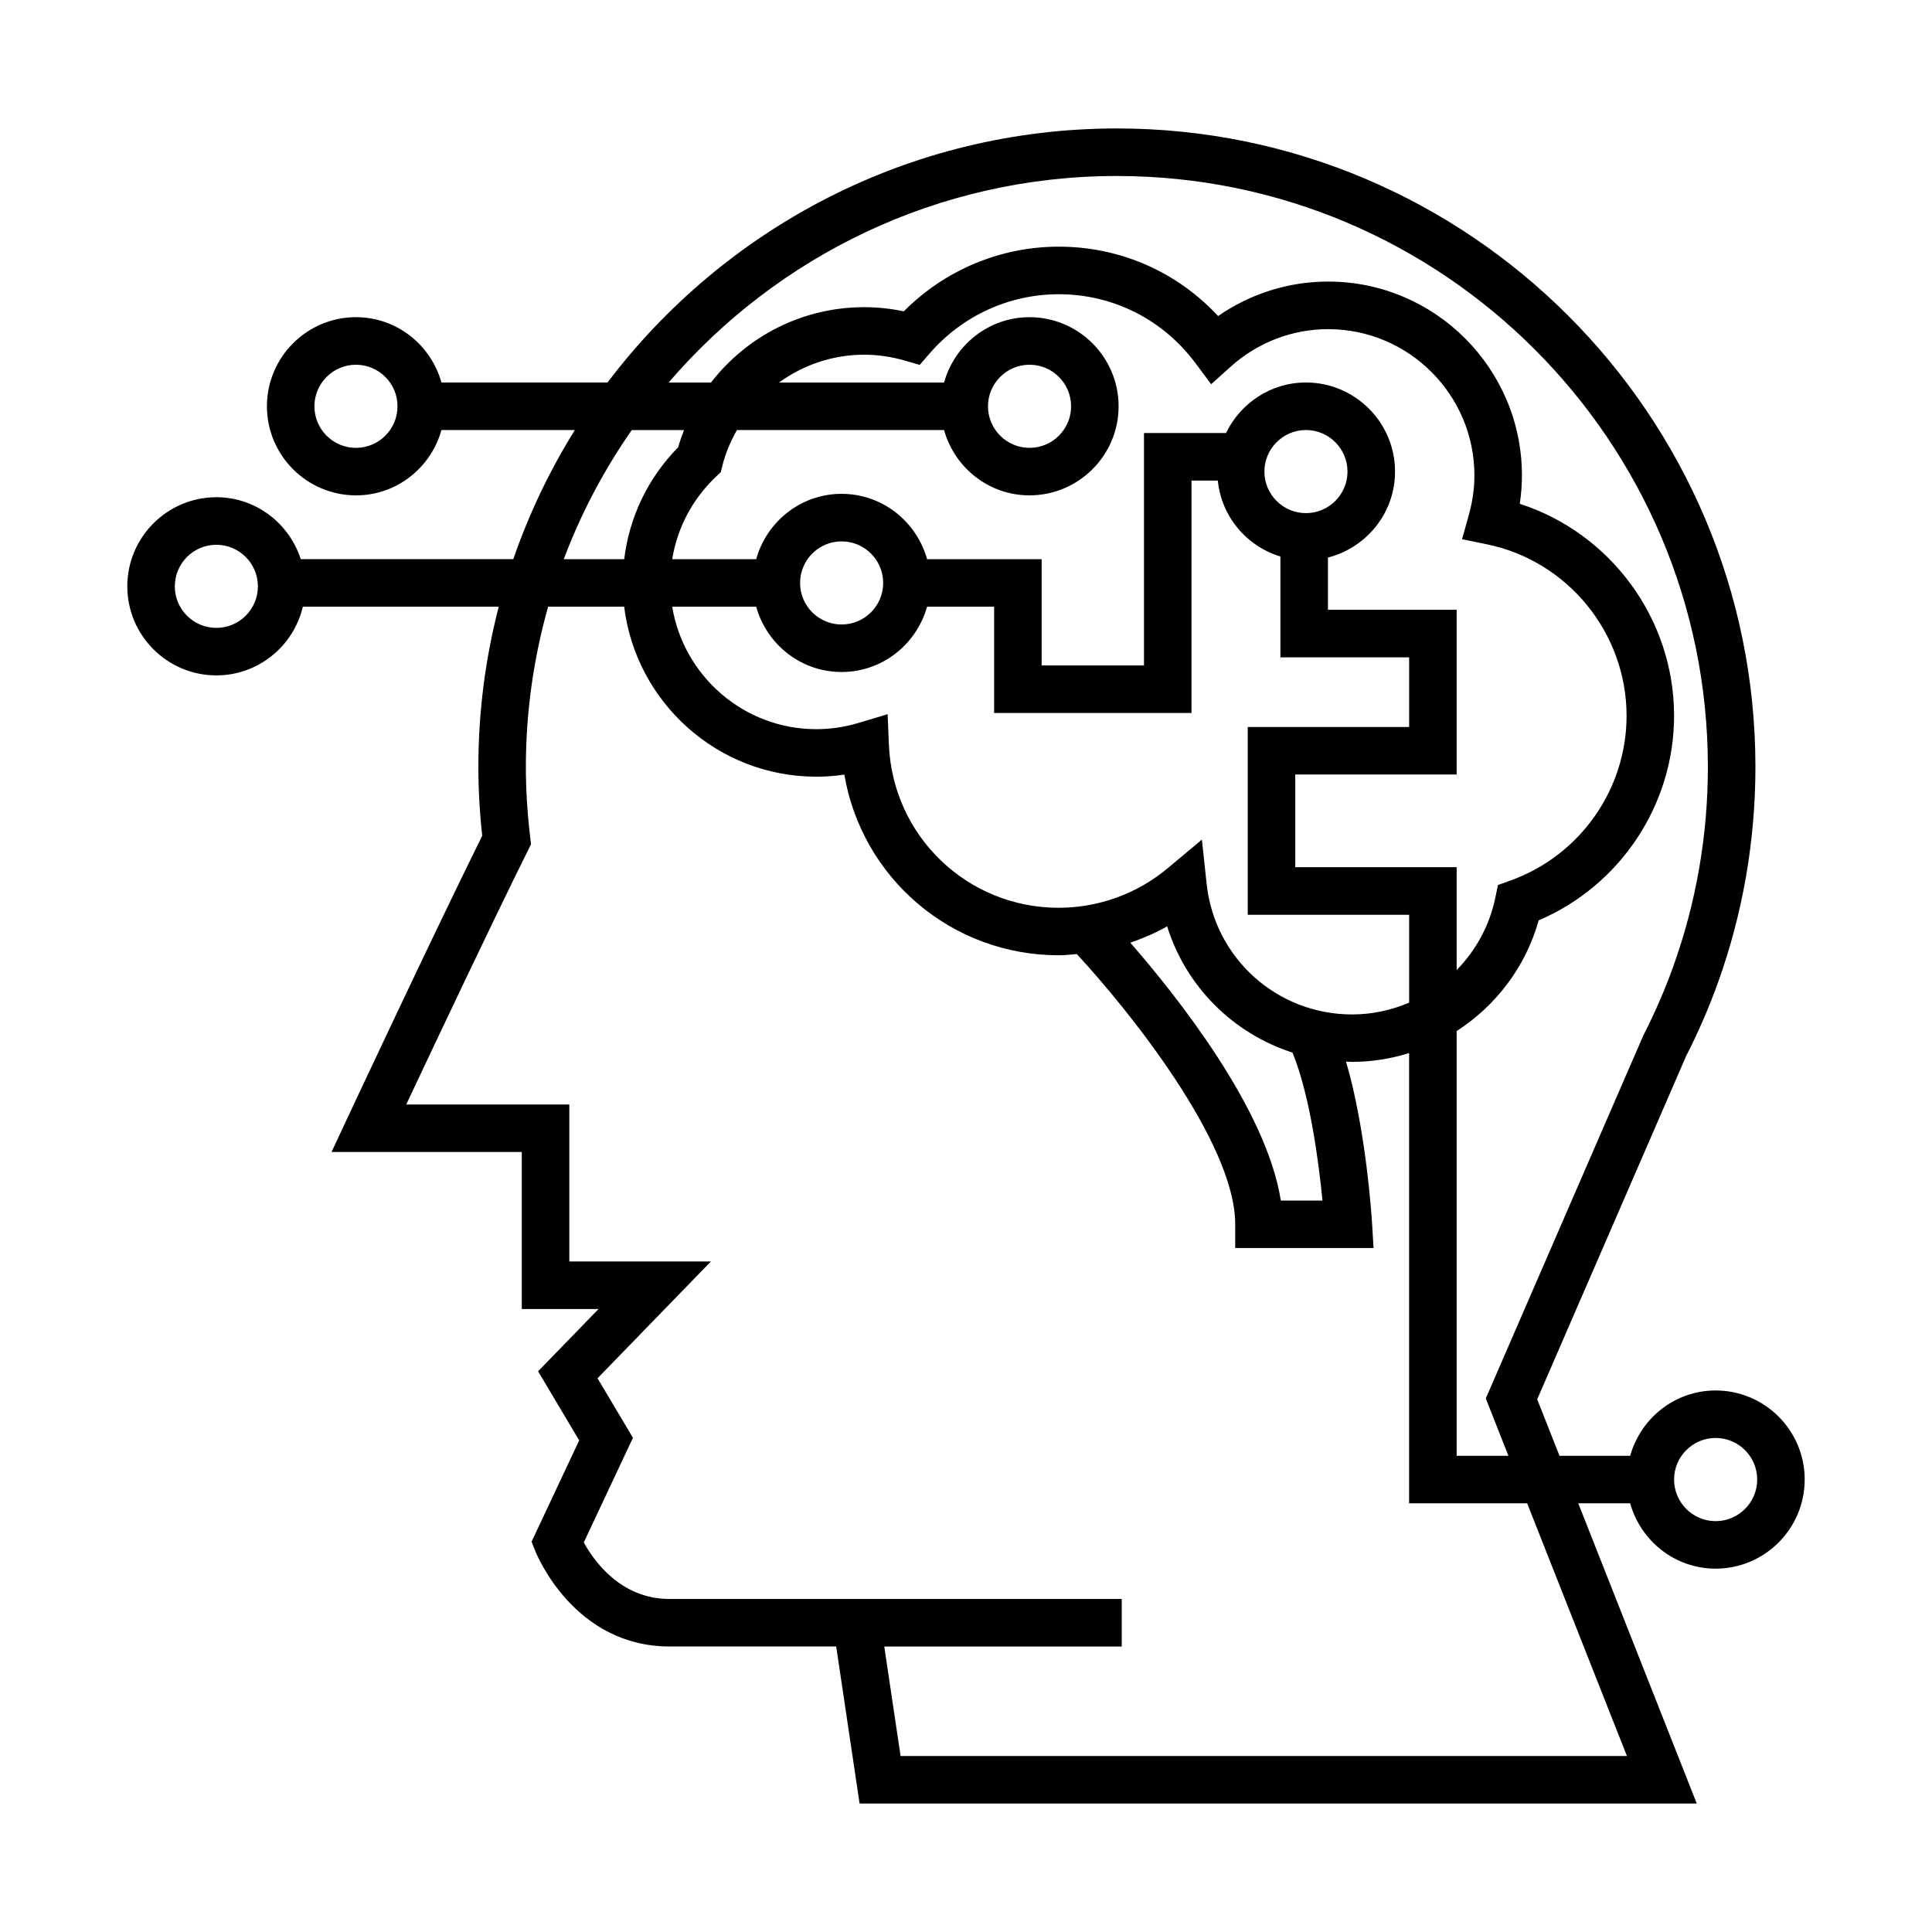 <?xml version="1.0" encoding="UTF-8"?>
<!-- The Best Svg Icon site in the world: iconSvg.co, Visit us! https://iconsvg.co -->
<svg fill="#000000" width="800px" height="800px" version="1.1" viewBox="144 144 512 512" xmlns="http://www.w3.org/2000/svg">
 <path d="m598.66 512.49c-10.82 0-19.863 7.367-22.645 17.316h-18.73l-5.91-14.973 39.469-90.973c3.254-6.383 6.074-12.883 8.43-19.438 6.59-18.348 9.93-37.586 9.93-57.172 0-93.305-75.902-169.21-169.21-169.21-55.082 0-104.08 26.465-135 67.328h-44.008c-2.781-9.949-11.824-17.312-22.645-17.312-13.012 0-23.602 10.594-23.602 23.613 0 13.012 10.59 23.609 23.602 23.609 10.82 0 19.871-7.359 22.645-17.316h35.363c-6.66 10.676-12.148 22.141-16.32 34.219l-56.328 0.004c-3.062-9.488-11.875-16.414-22.363-16.414-13.012 0-23.602 10.594-23.602 23.613 0 13.012 10.59 23.602 23.602 23.602 11.148 0 20.469-7.793 22.922-18.207h51.914c-3.523 13.578-5.402 27.809-5.402 42.473 0 5.891 0.344 12.012 1.02 18.227-13.809 27.941-35.52 74.383-35.742 74.855l-4.191 8.961h50.418v41.609h20.344l-16.02 16.504 10.891 18.312-12.617 26.852 1.008 2.535c0.414 1.031 10.328 25.227 35.559 25.227h44.16l6.195 41.613h221.86l-31.402-79.555h13.754c2.781 9.949 11.824 17.316 22.645 17.316 13.02 0 23.609-10.594 23.609-23.613 0-13.016-10.578-23.605-23.598-23.605zm-360.33-249.8c-6.07 0-11.008-4.938-11.008-11.012s4.938-11.02 11.008-11.02c6.07 0 11.012 4.941 11.012 11.02 0 6.074-4.941 11.012-11.012 11.012zm-36.996 47.711c-6.07 0-11.008-4.938-11.008-11.008 0-6.074 4.938-11.02 11.008-11.02 6.07 0 11.012 4.941 11.012 11.02-0.004 6.07-4.941 11.008-11.012 11.008zm238.66-119.76c86.359 0 156.61 70.258 156.61 156.61 0 18.129-3.09 35.934-9.23 53.031-2.133 5.941-4.734 11.949-7.914 18.207l-41.711 96.113 5.996 15.199h-13.719v-112.56c10.375-6.676 18.293-17.004 21.738-29.336 21.598-9.215 35.883-30.586 35.883-54.234 0-25.73-16.863-48.418-40.895-56.16 0.383-2.519 0.574-5.039 0.574-7.531 0-28.324-23.035-51.363-51.352-51.363-10.48 0-20.625 3.211-29.164 9.141-10.922-11.758-25.992-18.391-42.238-18.391-15.457 0-30.207 6.203-41.047 17.145-3.492-0.734-7.012-1.109-10.504-1.109-16.312 0-31.109 7.68-40.598 19.973h-11.234c28.738-33.473 71.32-54.738 118.8-54.738zm54.48 271.52h-11.043c-3.793-24.348-27.66-54.32-39.883-68.336 3.367-1.176 6.656-2.551 9.758-4.328 4.988 15.98 17.488 28.391 33.211 33.449 4.672 11.281 7.004 29.438 7.957 39.215zm-30.703-83.922-1.258-11.734-9.047 7.57c-8.082 6.766-18.344 10.496-28.895 10.496-24.227 0-43.992-18.977-45.004-43.203l-0.336-8.098-7.766 2.328c-3.629 1.09-7.371 1.641-11.125 1.641-19.219 0-35.176-14.078-38.199-32.457h22.254c2.777 9.945 11.82 17.305 22.641 17.305 10.82 0 19.863-7.359 22.645-17.305h17.77v28.168h52.309l0.004-61.59h6.969c0.973 9.578 7.633 17.41 16.59 20.117v26.723h34.113v18.469h-42.773v49.758h42.773v23.285c-4.691 2-9.801 3.129-15.129 3.129-19.859-0.008-36.418-14.879-38.535-34.602zm-128.76-109.11 0.441-1.777c0.84-3.367 2.211-6.457 3.836-9.383h54.898c2.777 9.945 11.824 17.305 22.645 17.305 13.02 0 23.609-10.59 23.609-23.602 0-13.02-10.59-23.613-23.609-23.613-10.816 0-19.871 7.359-22.645 17.316h-43.762c6.418-4.629 14.219-7.375 22.59-7.375 3.586 0 7.238 0.527 10.844 1.578l3.875 1.125 2.641-3.047c8.613-9.965 21.086-15.68 34.195-15.68 14.395 0 27.613 6.672 36.273 18.297l4.133 5.547 5.141-4.625c7.133-6.422 16.312-9.965 25.859-9.965 21.371 0 38.758 17.391 38.758 38.77 0 3.422-0.492 6.918-1.461 10.395l-1.812 6.5 6.613 1.359c21.434 4.41 36.984 23.523 36.984 45.445 0 19.504-12.359 37.039-30.754 43.641l-3.324 1.195-0.719 3.43c-1.535 7.41-5.195 13.957-10.23 19.105v-27.258h-42.773v-24.566h42.773v-43.66h-34.113v-13.828c10.191-2.609 17.781-11.793 17.781-22.781 0-13.02-10.59-23.613-23.609-23.613-9.34 0-17.352 5.496-21.176 13.387h-21.746v61.605h-27.121v-28.168h-30.363c-2.777-9.949-11.824-17.316-22.645-17.316-10.82 0-19.863 7.359-22.641 17.316h-22.258c1.352-8.277 5.305-15.863 11.547-21.805zm70.816-17.453c0-6.074 4.938-11.02 11.012-11.02 6.074 0 11.012 4.941 11.012 11.02 0 6.07-4.938 11.008-11.012 11.008-6.074 0-11.012-4.941-11.012-11.008zm84.262 28.309c-6.066 0-11.008-4.938-11.008-11.004 0-6.074 4.938-11.02 11.008-11.02 6.07 0 11.012 4.941 11.012 11.02-0.004 6.066-4.941 11.004-11.012 11.004zm-112.04 18.504c0 6.07-4.938 11.008-11.012 11.008s-11.008-4.938-11.008-11.008c0-6.074 4.938-11.02 11.008-11.02 6.07 0.004 11.012 4.949 11.012 11.02zm-66.625-40.516h13.855c-0.586 1.484-1.117 3.004-1.566 4.566-8.02 8.16-12.938 18.48-14.297 29.66h-16.02c4.598-12.211 10.684-23.688 18.027-34.227zm263.73 351.39h-192.49l-4.324-29.02h62.93v-12.594l-64.809-0.004h-55.02c-13.059 0-20.164-10.273-22.73-14.992l13.023-27.727-9.383-15.766 30.043-30.953h-37.523v-41.609h-43.211c7.215-15.34 22.133-46.93 32.234-67.293l0.836-1.684-0.223-1.863c-0.762-6.367-1.145-12.625-1.145-18.609 0-14.723 2.086-28.953 5.898-42.473h20.148c3.117 25.348 24.742 45.051 50.926 45.051 2.484 0 4.969-0.18 7.426-0.543 4.656 27.371 28.324 47.871 56.809 47.871 1.605 0 3.199-0.18 4.797-0.316 13.375 14.426 41.977 49.793 41.977 71.605v6.297h36.664l-0.402-6.676c-0.074-1.199-1.57-24.746-6.898-42.719 0.527 0.016 1.059 0.066 1.594 0.066 5.234 0 10.312-0.84 15.129-2.336v119.32h31.285zm23.508-62.246c-6.07 0-11.012-4.938-11.012-11.02 0-6.082 4.938-11.02 11.012-11.02 6.074 0 11.012 4.938 11.012 11.02 0.004 6.082-4.941 11.02-11.012 11.02z"/>
</svg>